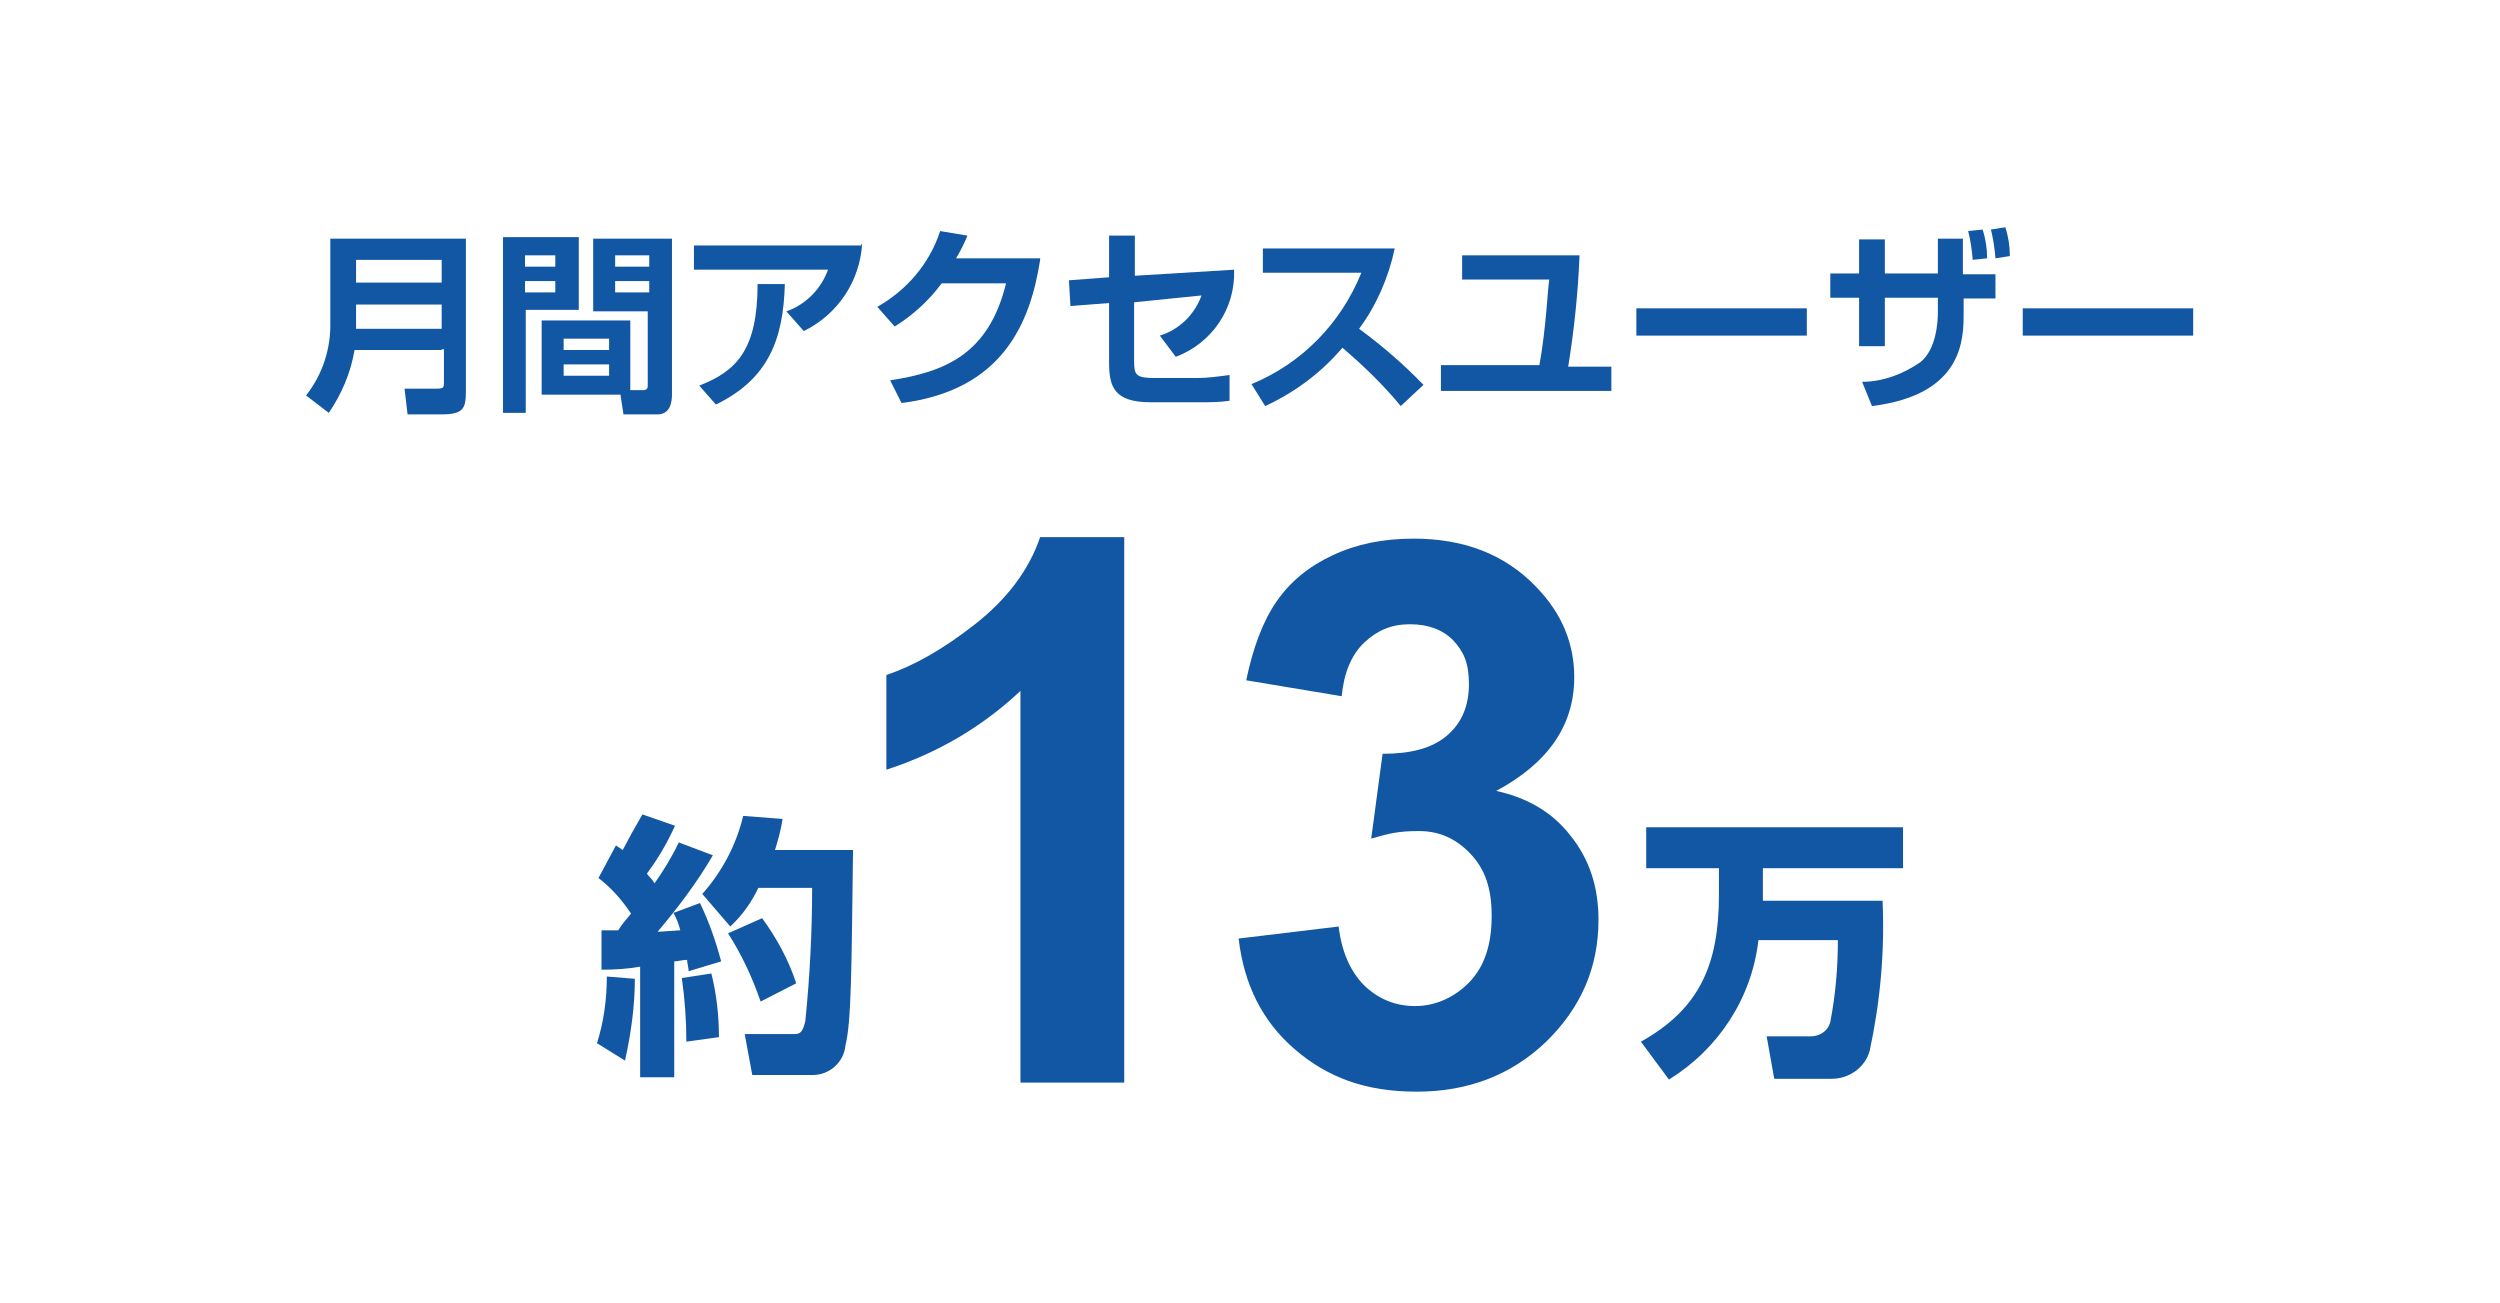 <?xml version="1.0" encoding="UTF-8"?>
<svg xmlns="http://www.w3.org/2000/svg" xmlns:xlink="http://www.w3.org/1999/xlink" version="1.1" viewBox="0 0 330 172">
  <defs>
    <style>
      .cls-1 {
        fill: none;
      }

      .cls-2, .cls-3 {
        isolation: isolate;
      }

      .cls-4 {
        clip-path: url(#clippath-1);
      }

      .cls-5, .cls-6 {
        fill: #1157a3;
      }

      .cls-7 {
        fill: #fff;
      }

      .cls-6, .cls-3, .cls-8 {
        display: none;
      }

      .cls-9 {
        clip-path: url(#clippath);
      }
    </style>
    <clipPath id="clippath">
      <rect class="cls-1" x="78.8" y="73" width="172.4" height="69.5"/>
    </clipPath>
    <clipPath id="clippath-1">
      <rect class="cls-1" x="78.8" y="73" width="172.4" height="69.5"/>
    </clipPath>
  </defs>
  <!-- Generator: Adobe Illustrator 28.6.0, SVG Export Plug-In . SVG Version: 1.2.0 Build 709)  -->
  <g>
    <g id="_レイヤー_1" data-name="レイヤー_1">
      <g id="img_p-forseller__mv__item01">
        <rect id="_長方形_3196" class="cls-7" y="0" width="330" height="172"/>
        <g id="_グループ_6939">
          <g id="_グループ_6938">
            <path id="_パス_7358" class="cls-5" d="M58.3,46.2h-11.5c-.5,3-1.7,5.8-3.4,8.3l-3-2.3c2.2-2.8,3.3-6.2,3.2-9.8v-10.9h17.9v20c0,2.3-.2,3.2-3.2,3.2h-4.5l-.4-3.4h4.3c.9,0,.9-.2.9-.9v-4.3h-.3ZM47,37.3h11.3v-3h-11.3v3ZM47,43.4h11.3v-3.2h-11.3v3.2Z"/>
            <path id="_パス_7359" class="cls-5" d="M66.4,31.3h10v9.6h-7v13.6h-3v-23.2ZM69.3,33.7v1.5h4v-1.5h-4ZM69.3,37.1v1.5h4v-1.5h-4ZM83.2,51.5h1.7c.6,0,.6-.4.6-.6v-9.8h-7.2v-9.6h10.4v20.6c0,.9-.2,2.6-1.9,2.6h-4.5l-.4-2.6h-10.4v-9.8h11.7s0,9.2,0,9.2ZM74.4,44.7v1.5h6v-1.5h-6ZM74.4,48.1v1.5h6v-1.5h-6ZM81.2,33.7v1.5h4.5v-1.5h-4.5ZM81.2,37.1v1.5h4.5v-1.5h-4.5Z"/>
            <path id="_パス_7360" class="cls-5" d="M113.8,32.2c-.3,4.9-3.2,9.3-7.7,11.5l-2.3-2.6c2.6-.9,4.6-3,5.5-5.5h-17.7v-3.2h22.1v-.2h0ZM92.3,50.9c4.9-1.9,7.7-4.7,7.7-13.4h3.6c-.2,7.2-2.1,12.5-9.1,15.9l-2.2-2.5Z"/>
            <path id="_パス_7361" class="cls-5" d="M137.3,34.3c-1.3,8.3-4.9,17.2-18.3,18.9l-1.5-3c7.2-1.1,13-3.4,15.3-12.8h-8.5c-1.7,2.3-3.8,4.2-6.2,5.7l-2.3-2.6c3.9-2.2,6.9-5.7,8.3-10l3.6.6c-.4,1-.9,2-1.5,3h11.1v.2Z"/>
            <path id="_パス_7362" class="cls-5" d="M162.9,35.6c.2,5.1-2.9,9.7-7.7,11.5l-2.1-2.8c2.6-.8,4.6-2.8,5.5-5.3l-8.9.9v7.7c0,1.9.2,2.3,2.8,2.3h5.5c1.4,0,2.8-.2,4.3-.4v3.4c-1.3.2-2.7.2-4,.2h-6.4c-4.9,0-5.5-2.1-5.5-5.3v-7.8l-5.1.4-.2-3.4,5.3-.4v-5.5h3.4v5.3l13.1-.8h0Z"/>
            <path id="_パス_7363" class="cls-5" d="M165.2,50.7c6.6-2.7,11.8-8,14.5-14.7h-13v-3.2h17.4c-.8,3.8-2.4,7.5-4.7,10.6,3,2.2,5.9,4.7,8.5,7.4l-3,2.8c-2.3-2.8-4.9-5.3-7.7-7.7-2.8,3.3-6.3,5.9-10.2,7.7l-1.8-2.9Z"/>
            <path id="_パス_7364" class="cls-5" d="M208.5,33.7c-.2,4.9-.7,9.8-1.5,14.7h5.7v3.2h-22.5v-3.4h13c.9-4.9,1.1-10.2,1.3-11.3h-11.5v-3.2h15.5Z"/>
            <path id="_パス_7365" class="cls-5" d="M238.5,40.7v3.6h-22.5v-3.6h22.5Z"/>
            <path id="_パス_7366" class="cls-5" d="M255.7,31.5h3.4v4.7h4.3v3.2h-4.2v1.9c0,3.4,0,10.8-12.1,12.3l-1.3-3.2c2.7,0,5.4-1,7.7-2.6,2.1-1.7,2.3-5.3,2.3-6.6v-1.9h-7v6.4h-3.4v-6.4h-3.8v-3.2h3.8v-4.5h3.4v4.5h7v-4.6h0ZM260.4,34.3c-.1-1.3-.3-2.6-.6-3.8l1.9-.2c.4,1.2.6,2.5.6,3.8l-1.9.2ZM263.4,34.1c-.1-1.3-.3-2.6-.6-3.8l1.9-.3c.4,1.2.6,2.5.6,3.8l-1.9.3Z"/>
            <path id="_パス_7367" class="cls-5" d="M289.5,40.7v3.6h-22.5v-3.6h22.5Z"/>
          </g>
        </g>
        <g id="_グループ_7018">
          <g class="cls-8">
            <g class="cls-9">
              <g id="_グループ_7018-2">
                <path id="_パス_7401" class="cls-5" d="M83.8,129.2c0,3.6-.5,7.2-1.3,10.8l-3.7-2.3c.9-2.8,1.3-5.8,1.3-8.8l3.7.3ZM79.3,122.8h2.3c.5-.8,1.1-1.5,1.7-2.2-1.2-1.8-2.6-3.4-4.3-4.7l2.3-4.3c.3.2.6.4.9.6,1-1.9,1.5-2.8,2.6-4.7l4.3,1.5c-1,2.2-2.2,4.3-3.7,6.3.2.4.6.6,1,1.3,1.2-1.7,2.3-3.5,3.2-5.4l4.5,1.7c-2.1,3.6-4.6,6.9-7.3,10.1l3-.2c-.2-.8-.5-1.6-.9-2.3l3.5-1.3c1.2,2.5,2.1,5.1,2.8,7.7l-4.3,1.3c0-.5-.2-1-.2-1.5-.6,0-1.2.2-1.7.2v15.3h-4.5v-14.6c-1.7.3-3.4.4-5.1.4v-5.2h-.1ZM93.9,128.5c.7,2.8,1,5.6,1,8.4l-4.3.6c0-2.8-.2-5.6-.6-8.4l3.9-.6ZM103.3,108.1c-.2,1.4-.6,2.8-1,4.1h10.3c-.2,15.3-.2,22.6-1,25.8-.2,2.2-2.1,3.9-4.3,3.9h-8l-1-5.4h6.3c.9,0,1.3,0,1.7-1.7.6-5.9.9-11.8.9-17.6h-7.1c-.9,1.9-2.1,3.6-3.7,5.1l-3.7-4.3c2.6-2.9,4.5-6.5,5.4-10.3,0,0,5.2.4,5.2.4ZM100.6,121.2c1.9,2.6,3.5,5.5,4.5,8.6l-4.7,2.4c-1.1-3.2-2.5-6.2-4.3-9l4.5-2Z"/>
                <path id="_パス_7402" class="cls-5" d="M232.1,124.2c-.9,7.6-5.3,14.3-11.8,18.3l-3.7-5c7.7-4.3,10.3-10.1,10.3-19.4v-3.5h-9.6v-5.4h33.9v5.4h-18.5v4.3h15.8c.3,6.7-.3,13.3-1.7,19.8-.6,2.2-2.7,3.7-5,3.7h-7.6l-1-5.6h5.8c1.2,0,2.3-.7,2.6-1.9.7-3.6,1-7.2,1-10.8h-10.5Z"/>
                <path id="_パス_7403" class="cls-5" d="M164.9,73.1v11.3c-12.4,17.3-20.7,37.1-24.5,58.1h-15.9c3.2-20.9,15.5-44.9,24.9-56.8h-32.5v-12.6h48Z"/>
                <rect id="_長方形_3198" class="cls-5" x="155" y="130.4" width="9.6" height="12.1"/>
                <path id="_パス_7404" class="cls-5" d="M205,142.5h-13.3v-50.1c-4.9,4.6-10.8,8-17.1,10.1v-12.1c4.1-1.5,7.9-3.7,11.3-6.4,3.8-2.8,6.7-6.6,8.3-11h10.8v69.5Z"/>
              </g>
            </g>
          </g>
          <g class="cls-4">
            <g id="_グループ_7018-2-2">
              <path id="_パス_7401-2" class="cls-5" d="M83.8,129.2c0,3.6-.5,7.2-1.3,10.8l-3.7-2.3c.9-2.8,1.3-5.8,1.3-8.8l3.7.3ZM79.3,122.8h2.3c.5-.8,1.1-1.5,1.7-2.2-1.2-1.8-2.6-3.4-4.3-4.7l2.3-4.3c.3.2.6.4.9.6,1-1.9,1.5-2.8,2.6-4.7l4.3,1.5c-1,2.2-2.2,4.3-3.7,6.3.2.4.6.6,1,1.3,1.2-1.7,2.3-3.5,3.2-5.4l4.5,1.7c-2.1,3.6-4.6,6.9-7.3,10.1l3-.2c-.2-.8-.5-1.6-.9-2.3l3.5-1.3c1.2,2.5,2.1,5.1,2.8,7.7l-4.3,1.3c0-.5-.2-1-.2-1.5-.6,0-1.2.2-1.7.2v15.3h-4.5v-14.6c-1.7.3-3.4.4-5.1.4v-5.2h-.1ZM93.9,128.5c.7,2.8,1,5.6,1,8.4l-4.3.6c0-2.8-.2-5.6-.6-8.4l3.9-.6ZM103.3,108.1c-.2,1.4-.6,2.8-1,4.1h10.3c-.2,15.3-.2,22.6-1,25.8-.2,2.2-2.1,3.9-4.3,3.9h-8l-1-5.4h6.3c.9,0,1.3,0,1.7-1.7.6-5.9.9-11.8.9-17.6h-7.1c-.9,1.9-2.1,3.6-3.7,5.1l-3.7-4.3c2.6-2.9,4.5-6.5,5.4-10.3,0,0,5.2.4,5.2.4ZM100.6,121.2c1.9,2.6,3.5,5.5,4.5,8.6l-4.7,2.4c-1.1-3.2-2.5-6.2-4.3-9l4.5-2Z"/>
              <path id="_パス_7402-2" class="cls-5" d="M232.1,124.2c-.9,7.6-5.3,14.3-11.8,18.3l-3.7-5c7.7-4.3,10.3-10.1,10.3-19.4v-3.5h-9.6v-5.4h33.9v5.4h-18.5v4.3h15.8c.3,6.7-.3,13.3-1.7,19.8-.6,2.2-2.7,3.7-5,3.7h-7.6l-1-5.6h5.8c1.2,0,2.3-.7,2.6-1.9.7-3.6,1-7.2,1-10.8h-10.5Z"/>
              <path id="_パス_7403-2" class="cls-6" d="M164.9,73.1v11.3c-12.4,17.3-20.7,37.1-24.5,58.1h-15.9c3.2-20.9,15.5-44.9,24.9-56.8h-32.5v-12.6h48Z"/>
              <rect id="_長方形_3198-2" class="cls-6" x="155" y="130.4" width="9.6" height="12.1"/>
              <path id="_パス_7404-2" class="cls-6" d="M205,142.5h-13.3v-50.1c-4.9,4.6-10.8,8-17.1,10.1v-12.1c4.1-1.5,7.9-3.7,11.3-6.4,3.8-2.8,6.7-6.6,8.3-11h10.8v69.5Z"/>
            </g>
          </g>
        </g>
        <g class="cls-2">
          <g class="cls-2">
            <path class="cls-5" d="M148.4,142.9h-13.7v-51.7c-5,4.7-10.9,8.2-17.7,10.4v-12.5c3.6-1.2,7.5-3.4,11.7-6.7s7.1-7.1,8.6-11.5h11.1v71.9Z"/>
            <path class="cls-5" d="M163.4,123.9l13.3-1.6c.4,3.4,1.6,6,3.4,7.8,1.9,1.8,4.1,2.7,6.7,2.7s5.2-1.1,7.2-3.2,2.9-5,2.9-8.7-.9-6.2-2.8-8.2c-1.9-2-4.1-3-6.8-3s-3.9.3-6.3,1l1.5-11.2c3.7,0,6.5-.7,8.5-2.4s2.9-4,2.9-6.8-.7-4.3-2.1-5.8c-1.4-1.4-3.3-2.1-5.7-2.1s-4.3.8-6,2.4c-1.7,1.6-2.7,4-3,7.1l-12.6-2.1c.9-4.3,2.2-7.8,4-10.4s4.2-4.6,7.4-6.1c3.2-1.5,6.7-2.2,10.7-2.2,6.7,0,12.1,2.1,16.2,6.4,3.4,3.5,5,7.5,5,11.9,0,6.3-3.4,11.3-10.3,15,4.1.9,7.4,2.8,9.8,5.9,2.5,3.1,3.7,6.8,3.7,11.1,0,6.3-2.3,11.6-6.9,16.1-4.6,4.4-10.3,6.6-17.1,6.6s-11.8-1.9-16.1-5.6c-4.3-3.7-6.7-8.6-7.4-14.6Z"/>
          </g>
        </g>
        <g class="cls-3">
          <g class="cls-2">
            <path class="cls-5" d="M146.4,142.9h-13.7v-51.7c-5,4.7-10.9,8.2-17.7,10.4v-12.5c3.6-1.2,7.5-3.4,11.7-6.7s7.1-7.1,8.6-11.5h11.1v71.9Z"/>
            <path class="cls-5" d="M166.4,123.9l13.3-1.6c.4,3.4,1.6,6,3.4,7.8,1.9,1.8,4.1,2.7,6.7,2.7s5.2-1.1,7.2-3.2,2.9-5,2.9-8.7-.9-6.2-2.8-8.2c-1.9-2-4.1-3-6.8-3s-3.9.3-6.3,1l1.5-11.2c3.7,0,6.5-.7,8.5-2.4s2.9-4,2.9-6.8-.7-4.3-2.1-5.8c-1.4-1.4-3.3-2.1-5.7-2.1s-4.3.8-6,2.4c-1.7,1.6-2.7,4-3,7.1l-12.6-2.1c.9-4.3,2.2-7.8,4-10.4s4.2-4.6,7.4-6.1c3.2-1.5,6.7-2.2,10.7-2.2,6.7,0,12.1,2.1,16.2,6.4,3.4,3.5,5,7.5,5,11.9,0,6.3-3.4,11.3-10.3,15,4.1.9,7.4,2.8,9.8,5.9,2.5,3.1,3.7,6.8,3.7,11.1,0,6.3-2.3,11.6-6.9,16.1-4.6,4.4-10.3,6.6-17.1,6.6s-11.8-1.9-16.1-5.6c-4.3-3.7-6.7-8.6-7.4-14.6Z"/>
          </g>
        </g>
      </g>
    </g>
  </g>
</svg>